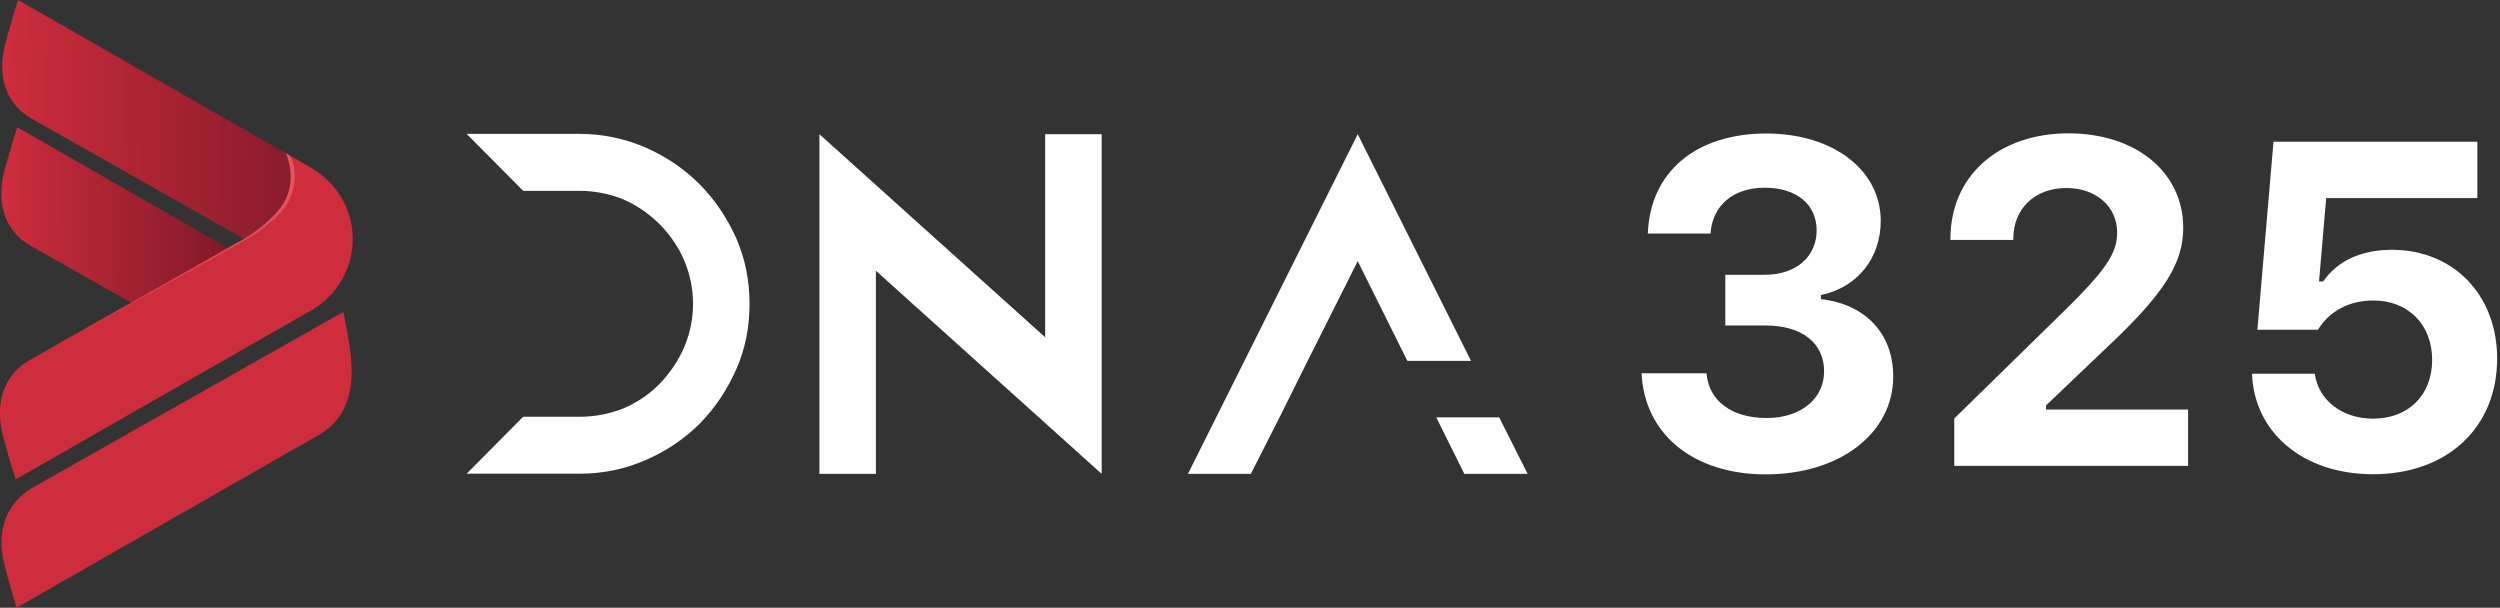<svg width="181" height="44" viewBox="0 0 181 44" fill="none" xmlns="http://www.w3.org/2000/svg">
<rect x="0" y="0" width="181" height="44" fill="#333333" stroke="none"/>
<path d="M17.094 18.296L1.245 9.214C1.245 9.214 0.66 11.043 0.308 12.41C-0.365 15.044 0.605 16.885 2.225 17.8L10.139 22.275L17.094 18.296Z" fill="url(#paint0_linear_362_5087)"/>
<path d="M22.462 12.113L1.311 0C1.311 0 0.727 1.83 0.374 3.196C-0.298 5.831 0.672 7.671 2.281 8.586L23.752 20.733C23.752 20.733 23.994 19.663 24.171 18.693C24.634 16.147 24.678 13.623 22.462 12.113Z" fill="url(#paint1_linear_362_5087)"/>
<path d="M22.462 12.114L20.401 10.935C20.39 10.935 20.39 10.935 20.39 10.946C20.555 11.398 21.304 13.382 20.191 14.902C19.254 16.203 17.469 17.184 17.469 17.184L23.751 20.744C23.751 20.744 23.994 19.675 24.17 18.705C24.633 16.148 24.677 13.624 22.462 12.114Z" fill="url(#paint2_linear_362_5087)"/>
<path d="M23.332 31.346L1.2 44C1.2 44 0.627 42.159 0.296 40.781C-0.343 38.136 0.693 36.251 2.379 35.292L24.853 22.584C24.853 22.584 25.085 23.653 25.25 24.645C25.658 27.213 25.669 29.759 23.332 31.346Z" fill="#CD2D3D"/>
<path d="M22.594 22.419L1.134 34.698C1.134 34.698 0.55 32.868 0.209 31.49C-0.453 28.856 0.528 26.993 2.17 26.078L23.95 13.756C23.95 13.756 24.192 14.825 24.358 15.806C24.81 18.352 24.854 20.876 22.594 22.419Z" fill="url(#paint3_linear_362_5087)"/>
<path d="M22.44 12.103C22.44 12.103 21.778 11.728 20.698 11.1C21.106 11.419 21.15 12.268 21.161 12.588C21.227 15.211 19.232 16.754 17.028 17.669L2.181 26.067C0.539 26.993 -0.442 28.845 0.219 31.479C0.561 32.857 1.145 34.687 1.145 34.687L22.142 22.673C24.148 21.725 25.537 19.675 25.537 17.305C25.537 15.068 24.28 13.106 22.44 12.103Z" fill="#CD2D3D"/>
<path d="M21.018 11.287C21.018 11.287 20.765 11.133 20.688 11.089C20.688 11.089 21.426 12.588 20.776 14.219C20.335 15.332 19.056 16.435 17.591 17.349L16.797 17.79L2.171 26.068C0.528 26.994 13.06 20.072 17.767 17.371C19.233 16.534 20.534 15.443 21.007 14.318C21.746 12.632 21.018 11.287 21.018 11.287Z" fill="url(#paint4_linear_362_5087)"/>
<path d="M54.266 22.006C54.266 23.692 53.957 25.268 53.307 26.734C52.635 28.244 51.775 29.534 50.662 30.669C49.56 31.771 48.237 32.664 46.727 33.315C45.25 33.965 43.652 34.295 41.965 34.295H33.787L37.876 30.173H41.965C43.101 30.173 44.181 29.953 45.162 29.556C46.143 29.126 47.036 28.542 47.774 27.77C48.513 26.999 49.097 26.139 49.527 25.158C49.956 24.144 50.177 23.097 50.177 21.995C50.177 20.893 49.956 19.846 49.527 18.832C49.097 17.851 48.513 16.991 47.741 16.219C47.002 15.481 46.11 14.864 45.129 14.434C44.148 14.037 43.068 13.817 41.965 13.817H37.876L33.787 9.694H41.965C43.652 9.694 45.228 10.036 46.727 10.675C48.204 11.326 49.527 12.207 50.629 13.321C51.764 14.456 52.624 15.745 53.307 17.256C53.957 18.755 54.266 20.32 54.266 22.006Z" fill="white"/>
<path d="M75.671 9.716V24.419L59.325 9.716V9.749V9.771V15.921V34.306H63.414V19.603L79.76 34.306V34.273V34.24V28.09V9.716H75.671Z" fill="white"/>
<path d="M92.656 30.184L90.562 34.306H86.01L98.299 9.716L106.5 26.128H101.893L98.299 18.908L94.673 26.128L92.656 30.184ZM110.6 34.306H106.015L103.987 30.217H108.539L110.6 34.306Z" fill="white"/>
<path d="M124.923 19.895H127.788C130.015 19.895 131.525 18.594 131.525 16.676C131.525 14.791 130.059 13.59 127.766 13.59C125.485 13.59 123.975 14.879 123.843 16.907H119.302C119.467 12.466 122.762 9.666 127.888 9.666C132.704 9.666 136.165 12.3 136.165 15.993C136.165 18.704 134.457 20.82 131.834 21.36V21.658C135.052 22.011 137.069 24.16 137.069 27.257C137.069 31.368 133.2 34.344 127.844 34.344C122.608 34.344 119.059 31.446 118.85 27.026H123.556C123.699 29.01 125.375 30.266 127.899 30.266C130.357 30.266 132.065 28.889 132.065 26.882C132.065 24.832 130.456 23.565 127.822 23.565H124.912V19.895H124.923Z" fill="white"/>
<path d="M149.755 9.655C154.649 9.655 158.066 12.466 158.066 16.5C158.066 19.057 156.688 21.25 152.621 25.075L148.135 29.352V29.649H158.418V33.727H141.488V30.3L149.149 22.805C152.455 19.586 153.282 18.363 153.282 16.831C153.282 14.946 151.75 13.612 149.601 13.612C147.319 13.612 145.765 15.111 145.765 17.271V17.371H141.213V17.294C141.202 12.752 144.685 9.655 149.755 9.655Z" fill="white"/>
<path d="M163.048 27.058H167.589C167.864 29.009 169.595 30.31 171.821 30.31C174.345 30.31 176.087 28.623 176.087 26.066C176.087 23.476 174.334 21.757 171.843 21.757C170.025 21.757 168.636 22.55 167.82 23.873H163.434L164.602 10.261H179.36V14.339H168.416L167.898 20.379H168.195C169.187 18.946 170.851 18.086 173.177 18.086C177.63 18.086 180.793 21.36 180.793 25.956C180.793 30.938 177.2 34.333 171.81 34.333C166.674 34.333 163.191 31.258 163.048 27.058Z" fill="white"/>
<defs>
<linearGradient id="paint0_linear_362_5087" x1="0.09" y1="15.778" x2="17.107" y2="15.857" gradientUnits="userSpaceOnUse">
<stop stop-color="#CE2D3C"/>
<stop offset="1" stop-color="#7E1829"/>
</linearGradient>
<linearGradient id="paint1_linear_362_5087" x1="0.124" y1="10.447" x2="24.462" y2="10.596" gradientUnits="userSpaceOnUse">
<stop stop-color="#CE2D3C"/>
<stop offset="1" stop-color="#7E1829"/>
</linearGradient>
<linearGradient id="paint2_linear_362_5087" x1="17.475" y1="15.862" x2="24.429" y2="15.904" gradientUnits="userSpaceOnUse">
<stop stop-color="#882635"/>
<stop offset="1" stop-color="#7E1829"/>
</linearGradient>
<linearGradient id="paint3_linear_362_5087" x1="0.002" y1="24.224" x2="24.607" y2="24.224" gradientUnits="userSpaceOnUse">
<stop stop-color="#CE2D3C"/>
<stop offset="1" stop-color="#E5384A"/>
</linearGradient>
<linearGradient id="paint4_linear_362_5087" x1="2.027" y1="18.627" x2="21.34" y2="18.627" gradientUnits="userSpaceOnUse">
<stop stop-color="#CE2D3C"/>
<stop offset="1" stop-color="#E95256"/>
</linearGradient>
</defs>
</svg>
